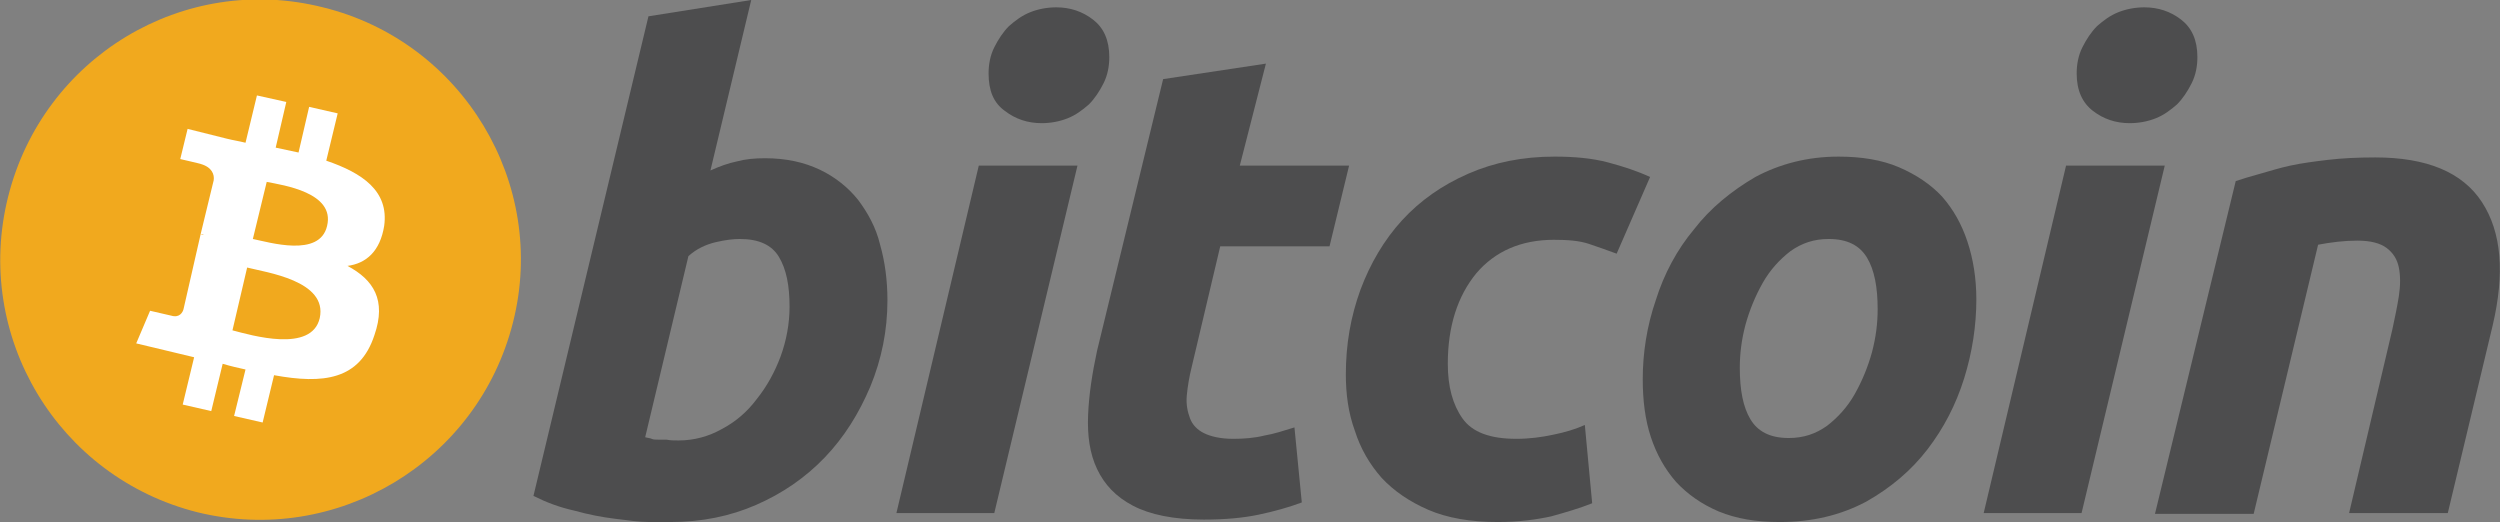 <?xml version="1.0" encoding="utf-8"?>
<!-- Generator: Adobe Illustrator 17.1.0, SVG Export Plug-In . SVG Version: 6.00 Build 0)  -->
<!DOCTYPE svg PUBLIC "-//W3C//DTD SVG 1.1//EN" "http://www.w3.org/Graphics/SVG/1.1/DTD/svg11.dtd">
<svg version="1.1" id="Layer_1" xmlns="http://www.w3.org/2000/svg" xmlns:xlink="http://www.w3.org/1999/xlink" x="0px" y="0px"
	 viewBox="0 0 306.5 64" enable-background="new 0 0 306.5 64" xml:space="preserve">
<rect x="0" y="0" width="306.5" height="64" fill="#808080" stroke="none"/>
<g id="bitcoin">
	<path id="n" fill="#4D4D4E" d="M274.1,22.2c0.9-0.3,1.9-0.6,3-0.9c1.1-0.3,2.3-0.7,3.7-1c1.4-0.3,2.9-0.5,4.6-0.7
		c1.7-0.2,3.6-0.3,5.8-0.3c6.3,0,10.7,1.8,13.1,5.5c2.4,3.7,2.8,8.7,1.3,15.1l-5.5,23H288l5.3-22.5c0.3-1.4,0.6-2.8,0.8-4.1
		c0.2-1.3,0.2-2.5,0-3.5c-0.2-1-0.7-1.8-1.5-2.4c-0.8-0.6-2-0.9-3.6-0.9c-1.6,0-3.2,0.2-4.8,0.5l-7.9,33h-12.1L274.1,22.2z"/>
	<path id="i_1_" fill="#4D4D4E" d="M255.2,62.9h-12l10.1-42.6h12.1L255.2,62.9z M261.1,15.1c-1.7,0-3.2-0.5-4.5-1.5
		c-1.3-1-2-2.5-2-4.6c0-1.1,0.2-2.2,0.7-3.2c0.5-1,1.1-1.9,1.8-2.6c0.8-0.7,1.6-1.3,2.6-1.7c1-0.4,2.1-0.6,3.2-0.6
		c1.7,0,3.2,0.5,4.5,1.5c1.3,1,2,2.5,2,4.6c0,1.1-0.2,2.2-0.7,3.2c-0.5,1-1.1,1.9-1.8,2.6c-0.8,0.7-1.6,1.3-2.6,1.7
		C263.3,14.9,262.2,15.1,261.1,15.1z"/>
	<path id="o" fill="#4D4D4E" d="M218.2,64c-2.9,0-5.3-0.4-7.5-1.3c-2.1-0.9-3.8-2.1-5.2-3.6c-1.4-1.6-2.4-3.4-3.1-5.5
		c-0.7-2.1-1-4.5-1-7.1c0-3.2,0.5-6.5,1.6-9.7c1-3.2,2.6-6.2,4.7-8.7c2-2.6,4.6-4.7,7.5-6.4c3-1.6,6.4-2.5,10.2-2.5
		c2.8,0,5.3,0.4,7.4,1.3c2.1,0.9,3.9,2.1,5.3,3.6c1.4,1.6,2.4,3.4,3.1,5.5c0.7,2.1,1.1,4.5,1.1,7.1c0,3.2-0.5,6.5-1.5,9.7
		c-1,3.2-2.5,6.1-4.5,8.7c-2,2.6-4.5,4.7-7.5,6.4C225.6,63.2,222.1,64,218.2,64z M224.2,29.3c-1.8,0-3.3,0.5-4.7,1.5
		c-1.3,1-2.5,2.3-3.4,3.9c-0.9,1.6-1.6,3.3-2.1,5.1c-0.5,1.9-0.7,3.6-0.7,5.3c0,2.7,0.4,4.8,1.3,6.3c0.9,1.5,2.4,2.3,4.7,2.3
		c1.8,0,3.3-0.5,4.7-1.5c1.3-1,2.5-2.3,3.4-3.9c0.9-1.6,1.6-3.3,2.1-5.1c0.5-1.9,0.7-3.6,0.7-5.3c0-2.7-0.4-4.8-1.3-6.3
		C228,30.1,226.5,29.3,224.2,29.3z"/>
	<path id="c" fill="#4D4D4E" d="M165,45.9c0-3.7,0.6-7.1,1.8-10.4c1.2-3.2,2.9-6.1,5.1-8.5c2.2-2.4,4.9-4.3,8.1-5.7
		c3.2-1.4,6.7-2.1,10.6-2.1c2.4,0,4.6,0.2,6.5,0.7c1.9,0.5,3.7,1.1,5.2,1.8l-4.1,9.4c-1.1-0.4-2.2-0.8-3.4-1.2
		c-1.2-0.4-2.6-0.5-4.3-0.5c-4,0-7.2,1.4-9.5,4.1c-2.3,2.8-3.5,6.5-3.5,11.1c0,2.8,0.6,5,1.8,6.7c1.2,1.7,3.4,2.5,6.6,2.5
		c1.6,0,3.1-0.2,4.5-0.5c1.5-0.3,2.8-0.7,3.9-1.2l0.9,9.6c-1.5,0.6-3.2,1.1-5,1.6c-1.8,0.4-4,0.7-6.6,0.7c-3.3,0-6.2-0.5-8.5-1.5
		c-2.3-1-4.2-2.3-5.7-3.9c-1.5-1.7-2.6-3.6-3.3-5.8C165.3,50.6,165,48.3,165,45.9z"/>
	<path id="t" fill="#4D4D4E" d="M142.6,9.7l12.6-1.9L152,20.3h13.4l-2.4,9.9h-13.4L146.1,45c-0.3,1.2-0.5,2.4-0.6,3.5
		c-0.1,1.1,0.1,2,0.4,2.8c0.3,0.8,0.9,1.4,1.7,1.8c0.8,0.4,2,0.7,3.6,0.7c1.3,0,2.6-0.1,3.8-0.4c1.2-0.2,2.4-0.6,3.7-1l0.9,9.2
		c-1.6,0.6-3.4,1.1-5.3,1.5c-1.9,0.4-4.1,0.6-6.7,0.6c-3.7,0-6.6-0.6-8.7-1.7c-2.1-1.1-3.5-2.6-4.4-4.5c-0.9-1.9-1.2-4.1-1.1-6.6
		c0.1-2.5,0.5-5.1,1.1-7.9L142.6,9.7z"/>
	<path id="i" fill="#4D4D4E" d="M121.9,62.9h-12L120,20.3h12.1L121.9,62.9z M127.7,15.1c-1.7,0-3.2-0.5-4.5-1.5c-1.4-1-2-2.5-2-4.6
		c0-1.1,0.2-2.2,0.7-3.2c0.5-1,1.1-1.9,1.8-2.6c0.8-0.7,1.6-1.3,2.6-1.7c1-0.4,2.1-0.6,3.2-0.6c1.7,0,3.2,0.5,4.5,1.5
		c1.3,1,2,2.5,2,4.6c0,1.1-0.2,2.2-0.7,3.2c-0.5,1-1.1,1.9-1.8,2.6c-0.8,0.7-1.6,1.3-2.6,1.7C129.9,14.9,128.8,15.1,127.7,15.1z"/>
	<path id="b" fill="#4D4D4E" d="M93.8,19.4c2.6,0,4.8,0.5,6.7,1.4c1.9,0.9,3.5,2.2,4.7,3.7c1.2,1.6,2.2,3.4,2.7,5.5
		c0.6,2.1,0.9,4.4,0.9,6.8c0,3.7-0.7,7.2-2.1,10.6c-1.4,3.3-3.2,6.2-5.6,8.7c-2.4,2.5-5.2,4.4-8.4,5.8C89.5,63.3,86,64,82.2,64
		c-0.5,0-1.3,0-2.6,0c-1.2,0-2.6-0.2-4.2-0.4c-1.6-0.2-3.2-0.5-5-1c-1.8-0.4-3.4-1-5-1.8L79.5,2L92.1,0l-5,20.9
		c1.1-0.5,2.2-0.9,3.2-1.1C91.4,19.5,92.5,19.4,93.8,19.4z M83.2,54c1.9,0,3.7-0.5,5.3-1.4c1.7-0.9,3.1-2.1,4.3-3.7
		c1.2-1.5,2.2-3.3,2.9-5.2c0.7-1.9,1.1-4,1.1-6.1c0-2.6-0.4-4.6-1.3-6.1c-0.9-1.5-2.5-2.2-4.8-2.2c-0.8,0-1.7,0.1-3,0.4
		c-1.2,0.3-2.3,0.8-3.3,1.7l-5.3,22.2c0.3,0.1,0.6,0.1,0.8,0.2c0.2,0.1,0.5,0.1,0.8,0.1c0.3,0,0.6,0,1,0C82.2,54,82.7,54,83.2,54z"
		/>
</g>
<g id="Bitcoin_Logo_1_">
	<path id="PMS_130_Coin" fill="#F1A91E" d="M62.9,39.5c-4.3,17.1-21.6,27.5-38.7,23.3C7.1,58.5-3.3,41.2,1,24.1S22.5-3.4,39.6,0.9
		C56.7,5.1,67.2,22.5,62.9,39.5z"/>
	<path id="Bitcoin_Symbol" fill="#FFFFFF" d="M47.1,27.7c0.6-4.3-2.7-6.5-7.1-8l1.4-5.8l-3.5-0.8l-1.3,5.6c-0.9-0.2-1.9-0.4-2.8-0.6
		l1.3-5.6l-3.6-0.8l-1.4,5.8c-0.8-0.2-1.5-0.3-2.3-0.5l0,0L23,15.8l-0.9,3.7c0,0,2.6,0.6,2.5,0.6c1.4,0.4,1.7,1.3,1.6,2l-1.6,6.6
		c0.1,0,0.2,0,0.4,0.1c-0.1,0-0.2,0-0.4-0.1l-2.1,9.2C22.4,38.3,22,39,21,38.7c0,0-2.6-0.6-2.6-0.6l-1.7,4l4.6,1.1
		c0.8,0.2,1.7,0.4,2.5,0.6l-1.4,5.8l3.5,0.8l1.4-5.8c1,0.3,1.9,0.5,2.8,0.7l-1.4,5.7l3.5,0.8l1.4-5.8c6,1.1,10.5,0.6,12.3-4.9
		c1.5-4.3-0.1-6.8-3.3-8.5C44.9,32.3,46.6,30.8,47.1,27.7z M39.2,39c-1,4.3-8.4,2.1-10.7,1.5l1.8-7.7C32.6,33.4,40.2,34.4,39.2,39z
		 M40.1,27.7c-0.9,3.9-7.1,2-9.1,1.6l1.7-7C34.7,22.7,41.1,23.6,40.1,27.7z"/>
</g>
</svg>
